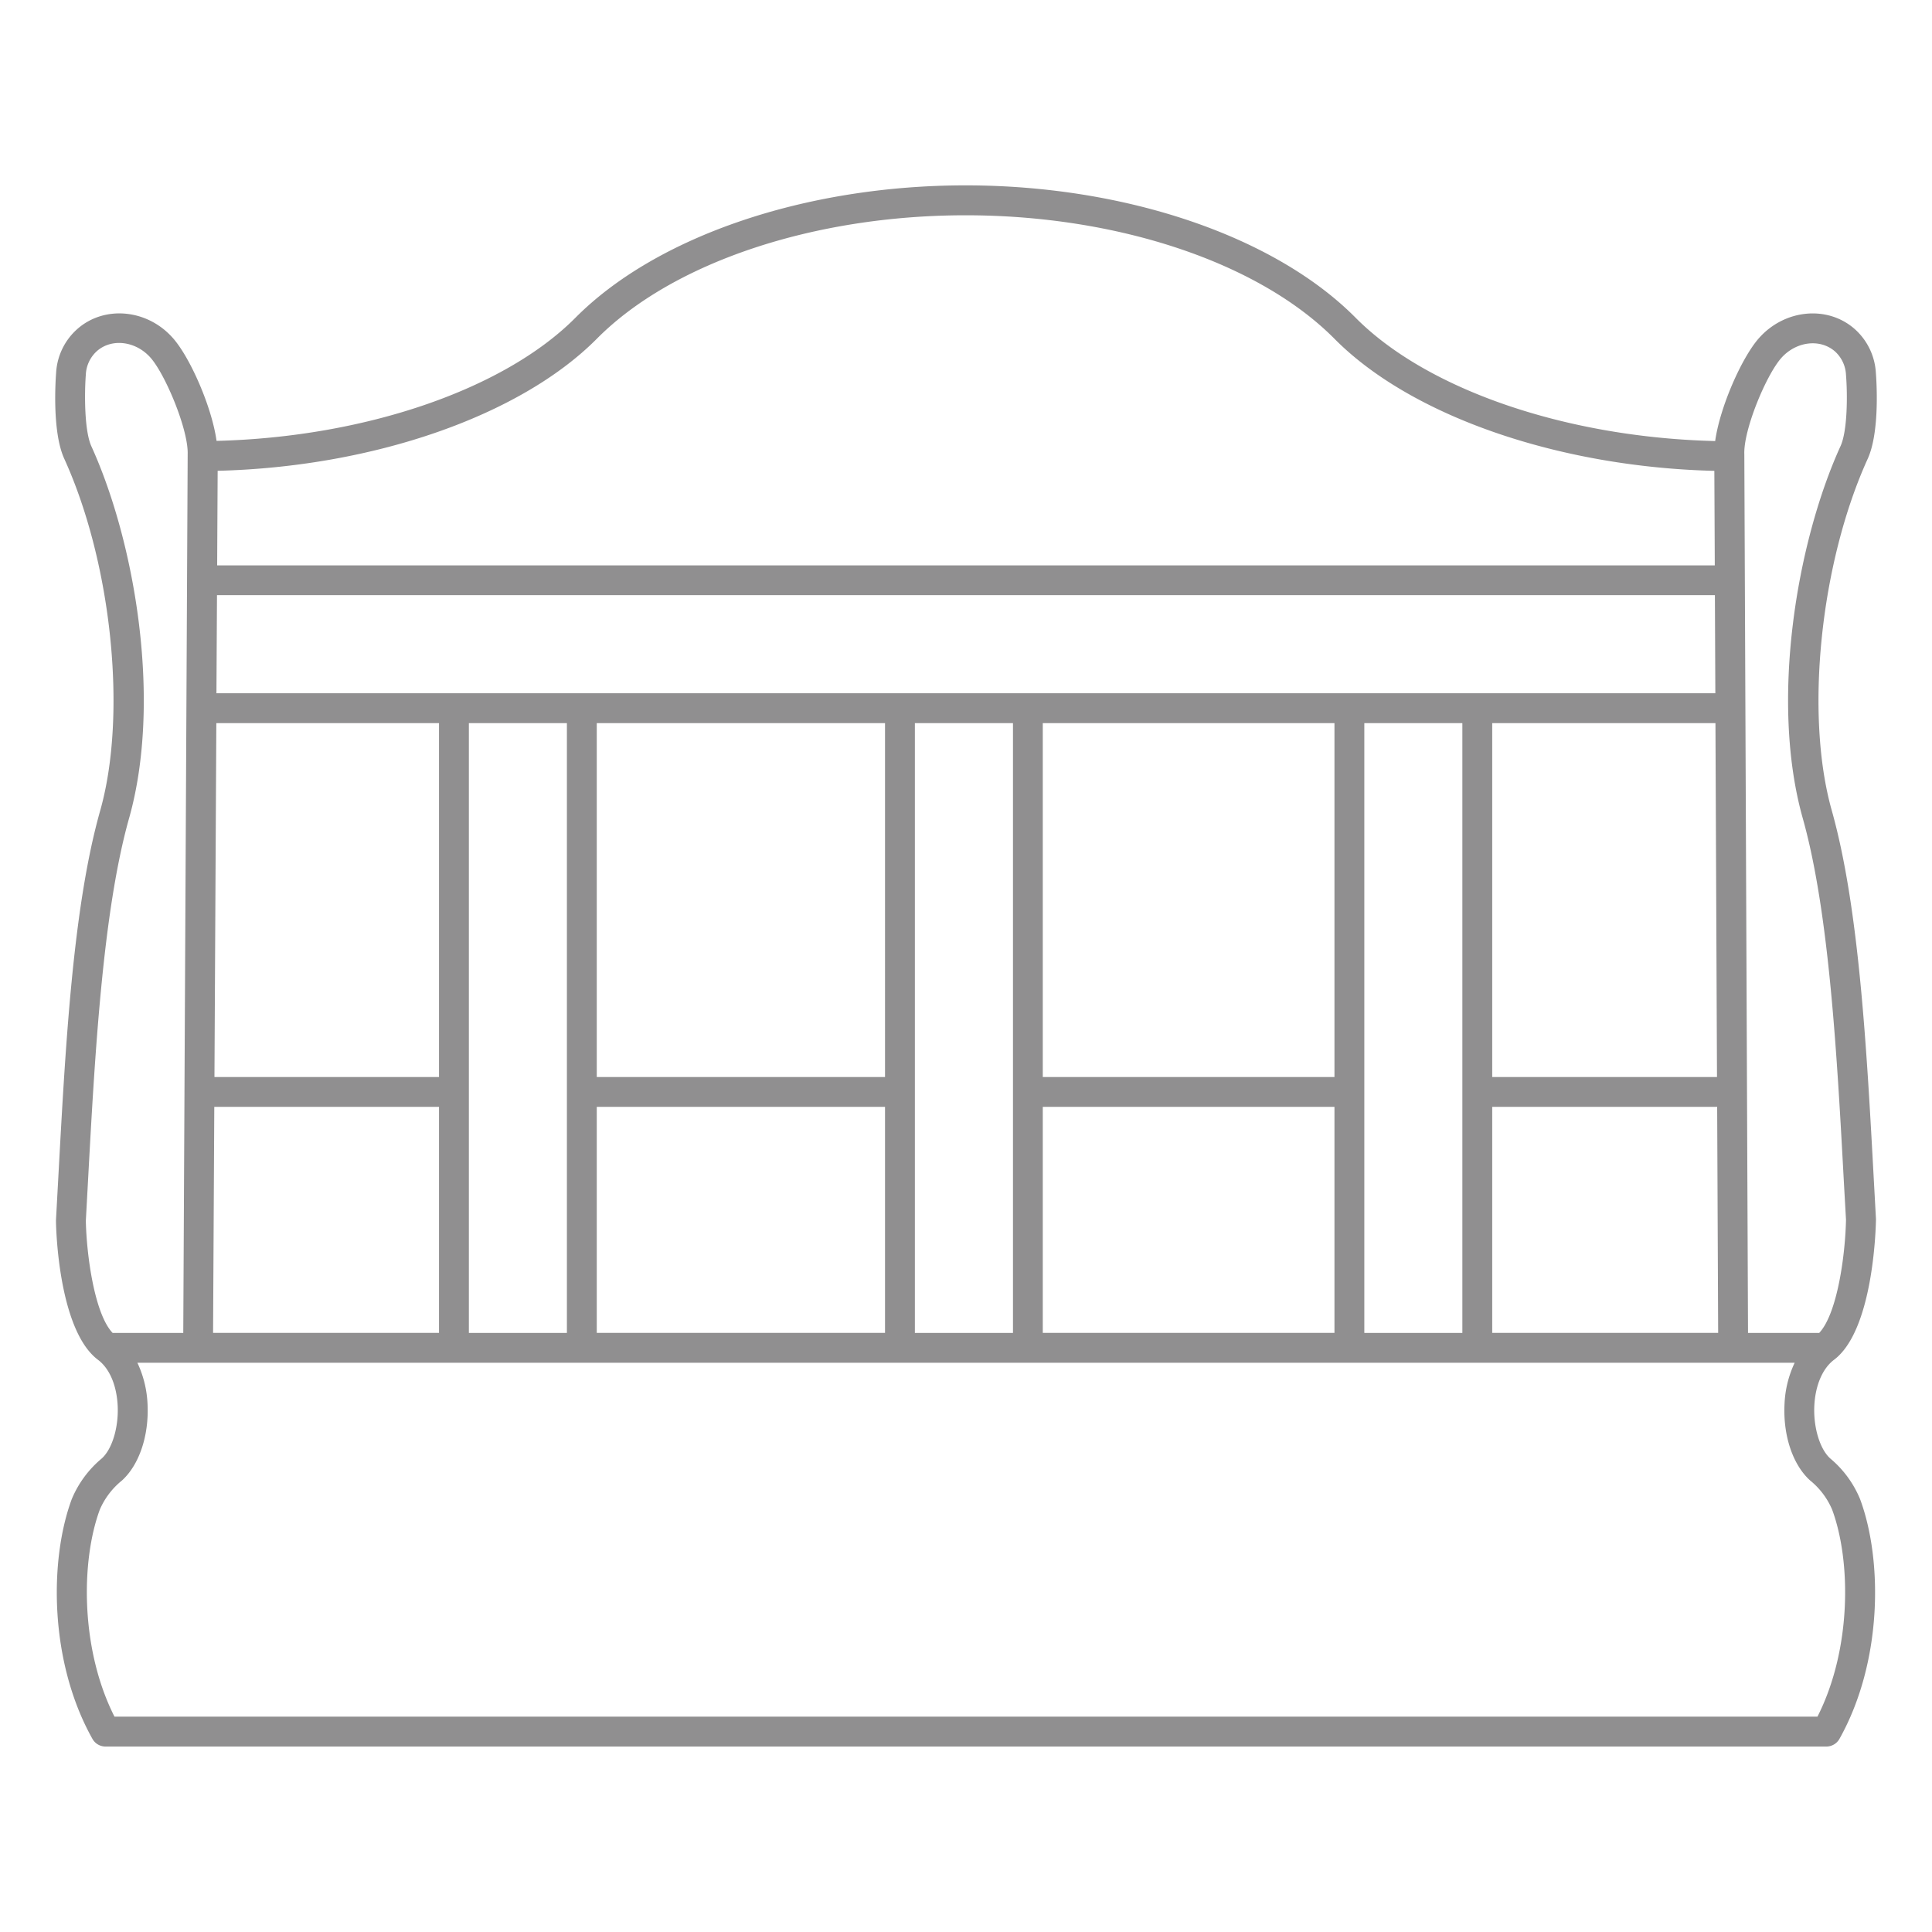 <svg id="Capa_1" data-name="Capa 1" xmlns="http://www.w3.org/2000/svg" viewBox="0 0 350 350"><defs><style>.cls-1{fill:#908f90;}</style></defs><path class="cls-1" d="M332.25,246.34c7-5.26,7.57-23.25,7.6-25.49l-.36-6.57c-1.33-24.51-2.7-49.86-7.66-67.5-4.89-17.37-2.08-44.76,6.54-63.7,2.25-5,1.54-14.52,1.46-15.55A11.49,11.49,0,0,0,336,59.61c-4.93-4.35-12.72-3.6-17.37,1.67-3.13,3.55-7.07,12.53-7.91,18.62-26.85-.64-52.14-9.25-65.12-22.32-14.65-14.79-41.73-24-70.67-24s-56,9.19-70.7,24c-12.93,13-38.16,21.62-65,22.29-.85-6.13-4.77-15.08-7.9-18.62C26.71,56,18.92,55.26,14,59.61a11.44,11.44,0,0,0-3.83,7.88c-.08,1.07-.79,10.63,1.46,15.59,8.62,18.94,11.43,46.33,6.54,63.7-5,17.64-6.33,43-7.66,67.5l-.37,6.77c0,2,.57,20,7.61,25.29,2.09,1.57,3.39,4.61,3.57,8.35.18,3.9-1,7.81-2.87,9.51A19.19,19.19,0,0,0,13,271.58c-4.08,11-4.1,29.44,3.75,43.44a2.7,2.7,0,0,0,2.35,1.38H330.87a2.71,2.71,0,0,0,2.36-1.38c7.85-14,7.83-32.45,3.74-43.44a19.07,19.07,0,0,0-5.42-7.38c-1.87-1.7-3.05-5.61-2.87-9.51C328.86,251,330.16,247.91,332.25,246.34ZM322.69,64.86c2.67-3,7-3.57,9.73-1.2a6.11,6.11,0,0,1,2,4.27c.29,3.52.28,10.13-1,12.91-7.92,17.41-12.81,46.15-6.83,67.41,4.8,17.06,6.22,43.23,7.47,66.33l.36,6.37c-.12,6.31-1.55,17-4.85,20.52H316.67L316,82.27C315.84,77.87,319.93,68,322.69,64.86ZM270.33,131h40.44l.28,64.11H270.33Zm40.42-5.41H39.21l.1-17.77H310.67Zm-69,69.52H188.91V131h52.84Zm-81.42,0H108.11V131h52.22ZM79.53,131v64.11H38.85L39.19,131Zm0,69.52v40.94H38.6l.22-40.94ZM84.94,131H102.7V241.47H84.94Zm23.17,69.52h52.22v40.94H108.11ZM165.74,131h17.77V241.47H165.74Zm23.17,69.52h52.84v40.94H188.91ZM247.16,131h17.76V241.47H247.16Zm23.17,69.52h40.75l.18,40.94H270.33ZM108.11,61.38C121.78,47.58,147.38,39,174.93,39s53.15,8.57,66.86,22.41c13.89,14,40.61,23.2,68.78,23.89l.08,17.12H39.34l.09-17.13C67.55,84.59,94.21,75.37,108.11,61.38ZM15.55,221.15l.36-6.57c1.25-23.1,2.67-49.27,7.47-66.33,6-21.26,1.09-50-6.83-67.41-1.26-2.78-1.27-9.39-1-13a6.1,6.1,0,0,1,2-4.23c2.68-2.37,7.05-1.84,9.73,1.2s6.85,13,6.72,17.47L33.2,241.47H20.4C17.1,238,15.67,227.27,15.55,221.15ZM331.9,273.46c3.44,9.24,3.58,25.25-2.65,37.53H20.74c-6.22-12.28-6.08-28.29-2.65-37.53a13.79,13.79,0,0,1,4-5.25c3.13-2.84,4.91-8.12,4.64-13.78a19.51,19.51,0,0,0-1.84-7.55H325.12a19.34,19.34,0,0,0-1.84,7.55c-.27,5.67,1.51,10.94,4.64,13.77A13.67,13.67,0,0,1,331.9,273.46Z"/></svg>